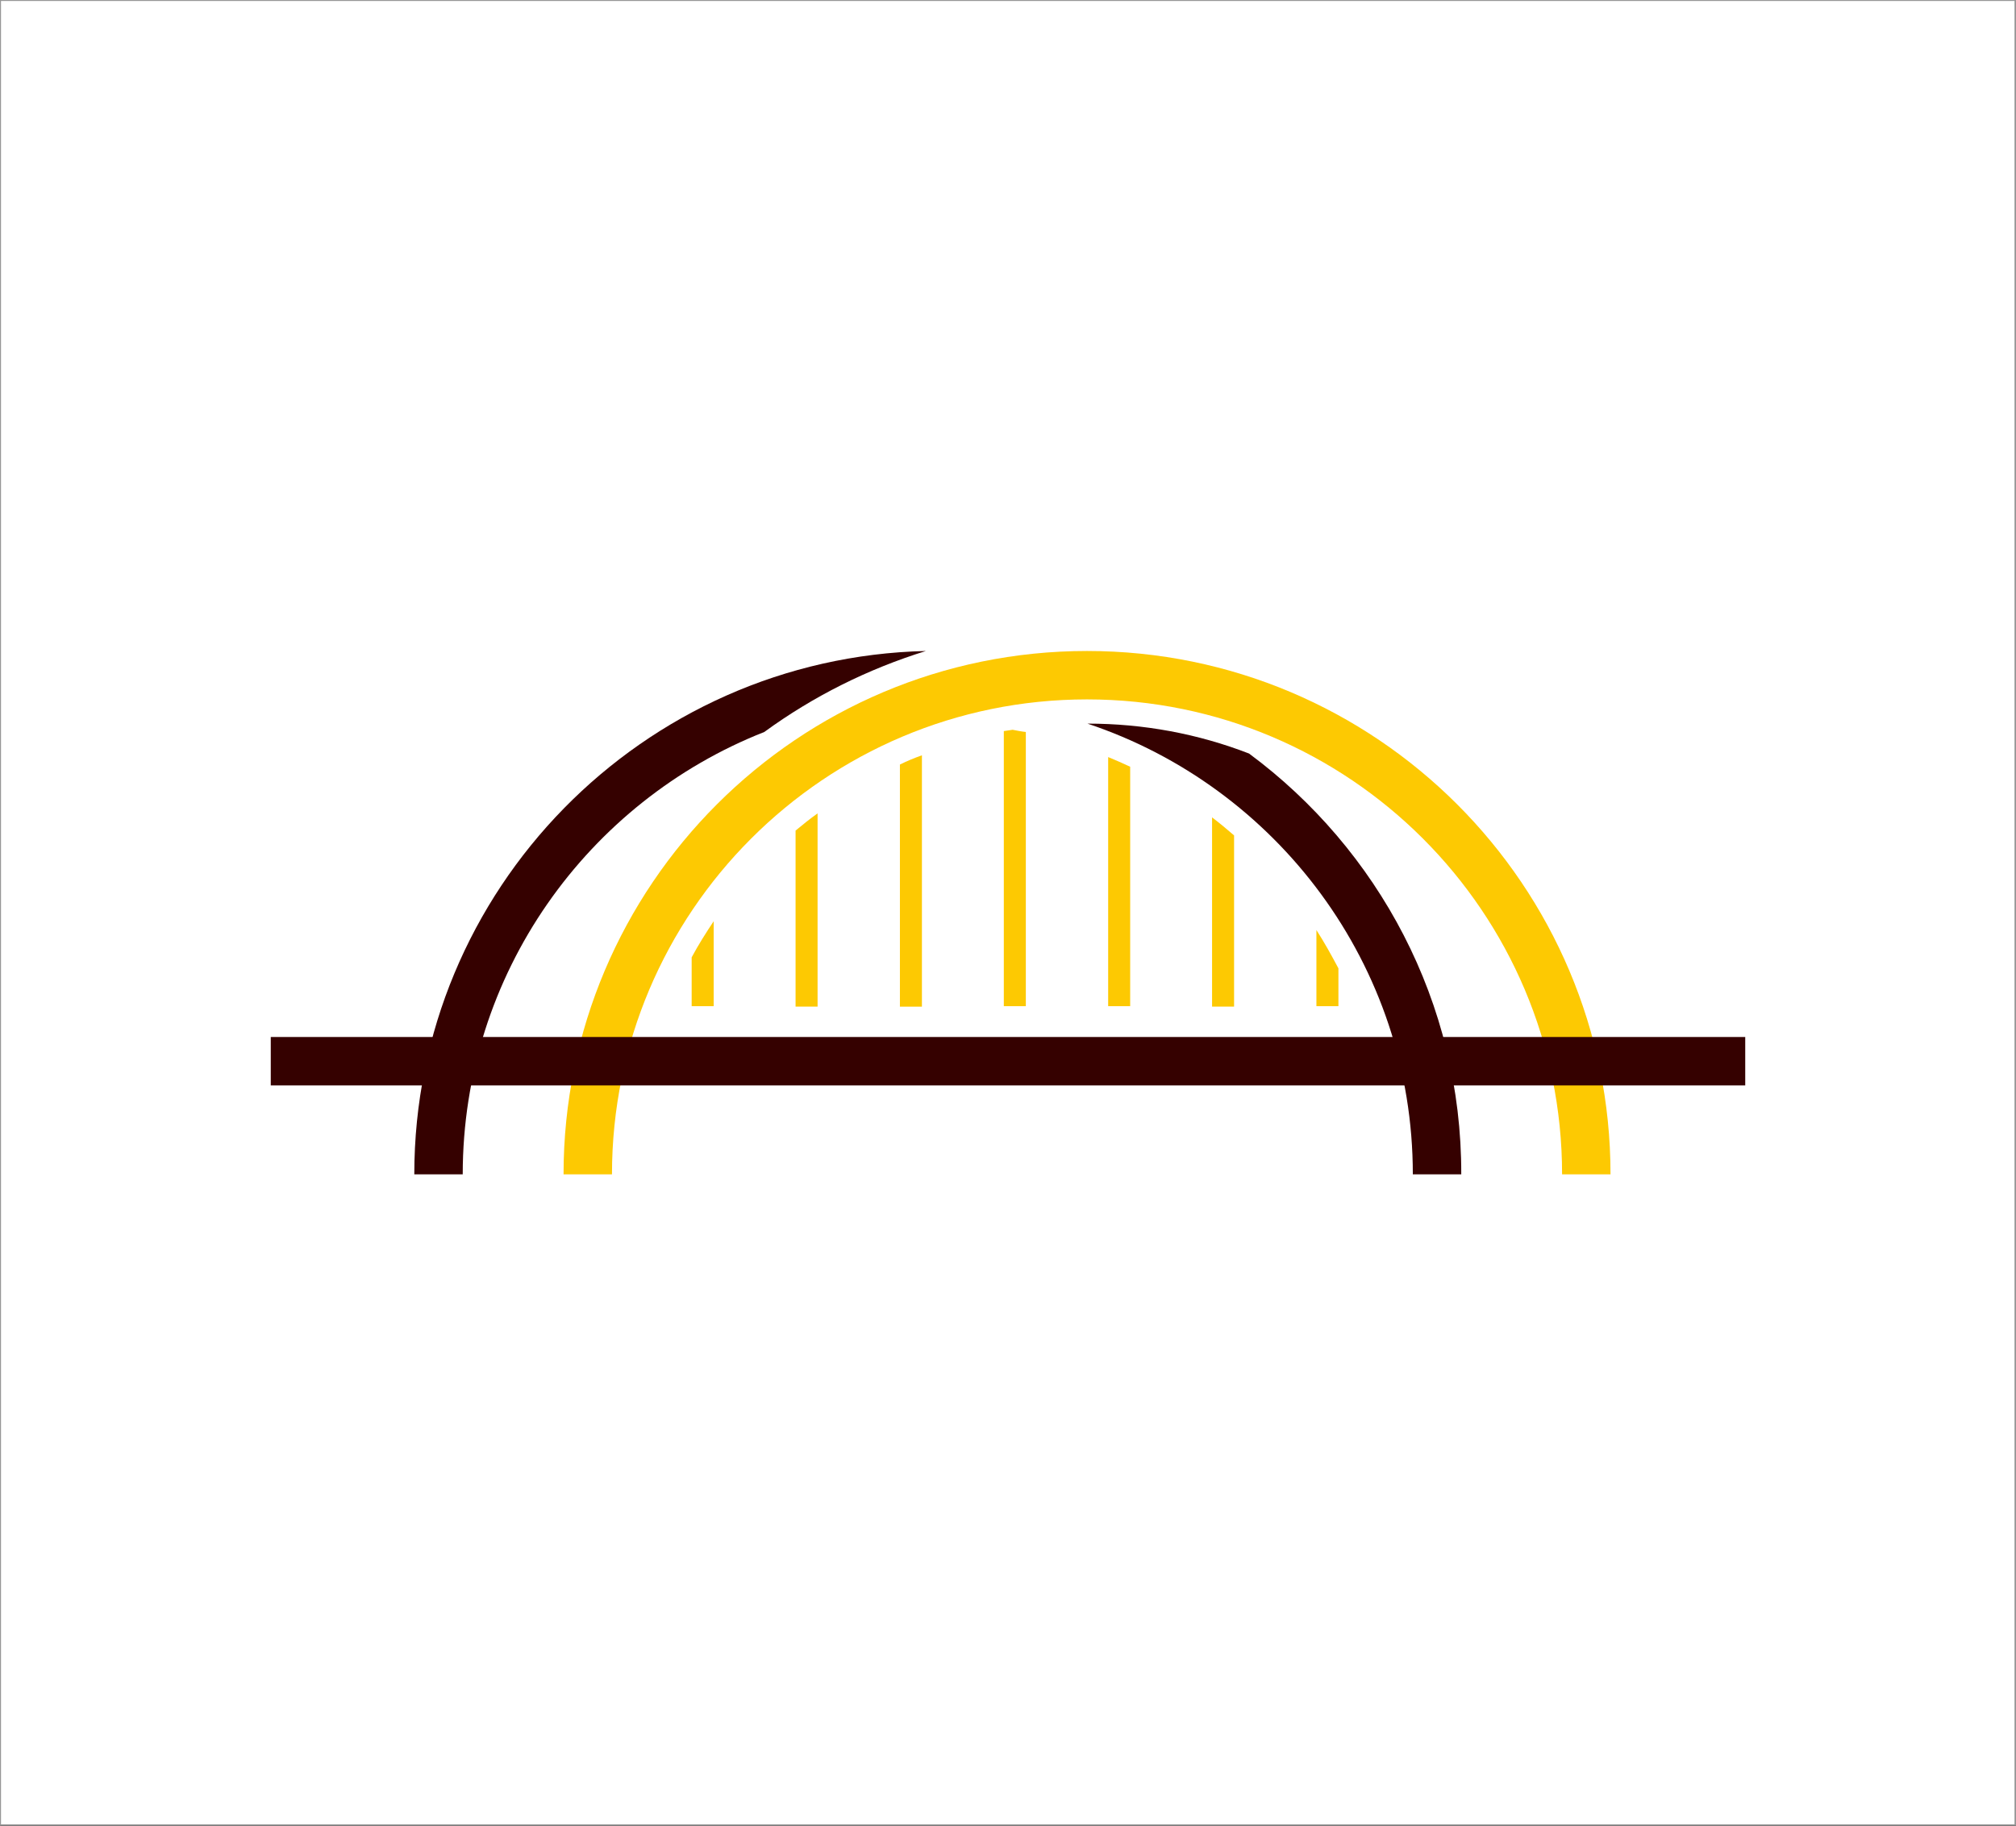 <?xml version="1.0" encoding="UTF-8"?> <!-- Generator: Adobe Illustrator 24.1.2, SVG Export Plug-In . SVG Version: 6.00 Build 0) --> <svg xmlns="http://www.w3.org/2000/svg" xmlns:xlink="http://www.w3.org/1999/xlink" id="Слой_1" x="0px" y="0px" viewBox="0 0 457.9 414.8" style="enable-background:new 0 0 457.9 414.8;" xml:space="preserve"><rect x="0" y="0" width="457.9" height="414.8" fill="#333333" stroke="none"/> <style type="text/css"> .st0{fill:#FFFFFF;stroke:#969696;stroke-width:0.25;stroke-miterlimit:10;} .st1{fill:none;stroke:#FDC902;stroke-width:11;stroke-miterlimit:10;} .st2{fill:none;stroke:#350100;stroke-width:11;stroke-miterlimit:10;} .st3{fill:#FDC902;} .st4{fill:none;stroke:#FDC902;stroke-width:5;stroke-miterlimit:10;} .st5{fill:#FFFFFF;} .st6{fill:#350100;} .st7{fill:none;stroke:#014C35;stroke-width:11;stroke-miterlimit:10;} .st8{fill:none;stroke:#FFFFFF;stroke-width:11;stroke-miterlimit:10;} </style> <rect x="-457.5" y="-414.4" class="st0" width="457.6" height="414.5"></rect> <rect x="0.1" y="-414.4" class="st0" width="457.6" height="414.5"></rect> <rect x="457.8" y="-414.4" class="st0" width="457.6" height="414.5"></rect> <rect x="-457.5" y="0.1" class="st0" width="457.6" height="414.5"></rect> <rect x="0.1" y="0.1" class="st0" width="457.6" height="414.5"></rect> <rect x="457.8" y="0.1" class="st0" width="457.6" height="414.5"></rect> <path class="st3" d="M157.1,217.5v11.1h5v-19.3C160.3,212,158.6,214.7,157.1,217.5z"></path> <path class="st1" d="M360.3,266.8c0-62.6-50.8-113.4-113.4-113.4s-113.4,50.8-113.4,113.4"></path> <line class="st2" x1="396.4" y1="241.1" x2="61.5" y2="241.1"></line> <path class="st3" d="M180.7,188.7v40h5v-43.9C184,186,182.4,187.3,180.7,188.7z"></path> <path class="st3" d="M204.4,173.7v55h5v-57.1C207.7,172.2,206,172.9,204.4,173.7z"></path> <g> <path class="st6" d="M173.6,166.3c11.1-8.1,23.5-14.3,36.7-18.4C146,149.4,94.1,202.1,94.1,266.8h11 C105.1,221.2,133.5,182.1,173.6,166.3z"></path> <path class="st6" d="M283.7,171.2c-11.6-4.5-24-6.8-36.7-6.8c42.9,14.3,73.9,54.8,73.9,102.4h11C332,227.7,313,192.9,283.7,171.2z"></path> </g> <path class="st3" d="M251.7,172v56.6h5v-54.4C255,173.4,253.4,172.7,251.7,172z"></path> <path class="st3" d="M230,165.8c-0.7,0.1-1.3,0.2-2,0.3v62.5h5v-62.3C232,166.2,231,166,230,165.8z"></path> <path class="st3" d="M275.3,185.7v43h5v-38.9C278.7,188.4,277,187,275.3,185.7z"></path> <path class="st3" d="M299,211.3v17.3h5V220C302.4,217,300.8,214.1,299,211.3z"></path> </svg> 